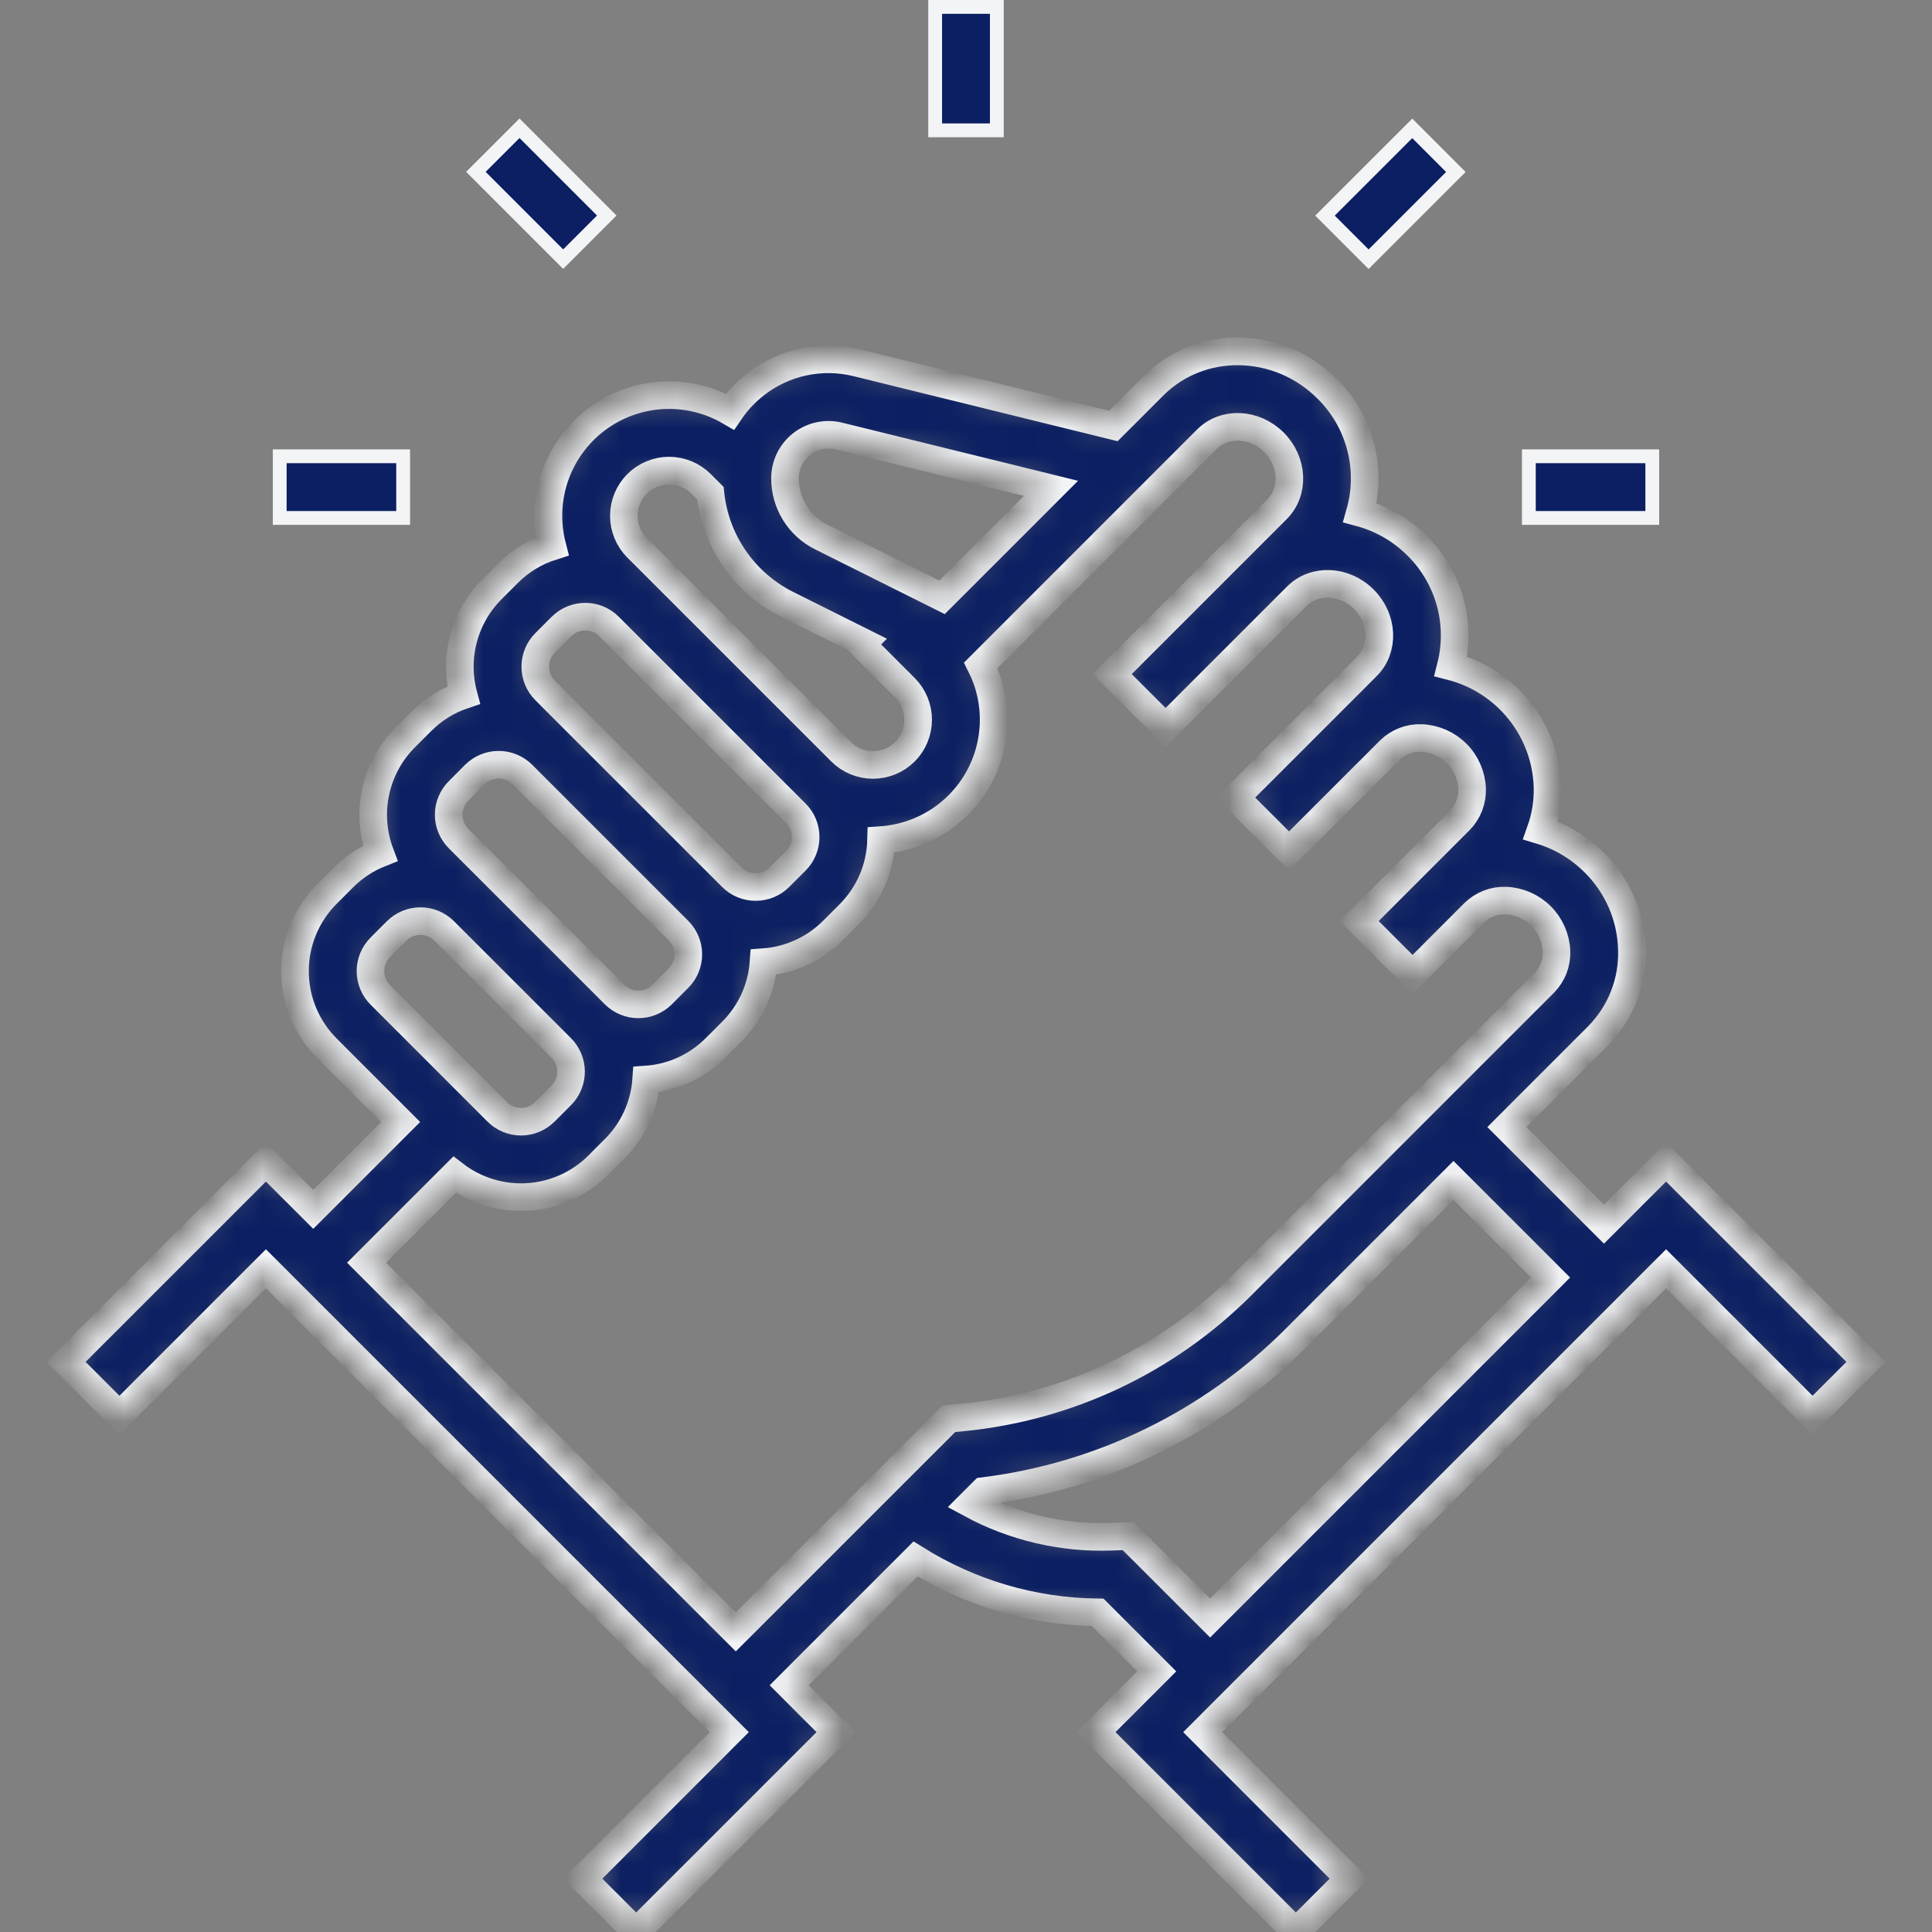 <?xml version="1.0" encoding="UTF-8"?> <svg xmlns="http://www.w3.org/2000/svg" width="70" height="70" viewBox="0 0 70 70" fill="none"><rect x="0" y="0" width="70" height="70" fill="#808080" stroke="none"/><g clip-path="url(#clip0_191_38501)"><mask id="path-1-inside-1_191_38501" fill="white"><path d="M60.365 42.103L58.114 44.354L54.596 40.836L57.88 37.552C58.293 37.139 58.617 36.645 58.831 36.102C59.046 35.558 59.147 34.976 59.127 34.392C59.095 33.211 58.608 32.088 57.768 31.256C57.225 30.711 56.556 30.31 55.819 30.088C56 29.579 56.085 29.041 56.07 28.502C56.036 27.494 55.676 26.524 55.044 25.738C54.412 24.952 53.542 24.392 52.565 24.143C52.76 23.372 52.751 22.565 52.538 21.799C52.324 21.034 51.915 20.337 51.35 19.778C50.775 19.201 50.058 18.786 49.272 18.575C49.494 17.79 49.502 16.96 49.294 16.171C49.086 15.382 48.67 14.663 48.09 14.09C46.323 12.323 43.499 12.273 41.794 13.978L40.339 15.433L31.049 13.145C30.414 12.987 29.752 12.976 29.112 13.114C28.473 13.251 27.873 13.533 27.36 13.938C27.007 14.214 26.7 14.543 26.448 14.914C25.702 14.478 24.843 14.273 23.98 14.324C23.117 14.376 22.289 14.682 21.6 15.205C20.911 15.727 20.393 16.442 20.11 17.259C19.828 18.076 19.794 18.959 20.012 19.795C19.408 19.985 18.858 20.318 18.41 20.767L17.817 21.36C17.326 21.851 16.974 22.464 16.794 23.135C16.615 23.806 16.616 24.513 16.797 25.184C16.223 25.377 15.701 25.701 15.273 26.131L14.68 26.723C14.142 27.262 13.771 27.944 13.611 28.687C13.45 29.431 13.508 30.205 13.776 30.917C13.275 31.116 12.82 31.416 12.439 31.798L11.846 32.391C11.479 32.758 11.188 33.194 10.989 33.673C10.79 34.153 10.688 34.667 10.688 35.187C10.688 35.706 10.79 36.22 10.989 36.7C11.188 37.179 11.479 37.615 11.846 37.982L14.516 40.652L11.349 43.817L9.635 42.103L2.394 49.344L4.327 51.278L9.635 45.97L26.424 62.759L21.116 68.067L23.049 70L30.291 62.759L28.593 61.061L33.171 56.483C35.151 57.725 37.436 58.395 39.773 58.419L41.911 60.557L39.71 62.758L46.951 70L48.884 68.067L43.577 62.759L60.366 45.97L65.673 51.277L67.607 49.344L60.365 42.103ZM29.046 16.09C29.234 15.942 29.453 15.839 29.687 15.789C29.921 15.738 30.163 15.742 30.395 15.8L38.08 17.693L34.131 21.642L29.759 19.458C29.362 19.262 29.029 18.959 28.796 18.582C28.563 18.206 28.441 17.772 28.442 17.33C28.442 17.091 28.496 16.855 28.6 16.64C28.705 16.425 28.858 16.237 29.046 16.09ZM23.083 17.531C23.235 17.379 23.416 17.258 23.615 17.176C23.813 17.094 24.026 17.051 24.242 17.051C24.457 17.051 24.67 17.094 24.869 17.176C25.067 17.258 25.248 17.379 25.4 17.531L25.739 17.87C25.826 18.724 26.129 19.542 26.618 20.248C27.107 20.953 27.767 21.523 28.537 21.905L31.29 23.279L31.219 23.35L32.788 24.919C33.095 25.226 33.267 25.643 33.267 26.077C33.267 26.512 33.095 26.928 32.788 27.236C32.48 27.543 32.064 27.715 31.629 27.715C31.195 27.715 30.778 27.543 30.471 27.235L23.083 19.848C22.931 19.696 22.81 19.515 22.728 19.317C22.646 19.118 22.603 18.905 22.603 18.69C22.603 18.474 22.646 18.261 22.728 18.063C22.81 17.864 22.931 17.683 23.083 17.531ZM19.751 23.292L20.343 22.7C20.572 22.471 20.882 22.343 21.206 22.343C21.529 22.343 21.839 22.471 22.067 22.7L28.834 29.466C29.063 29.694 29.191 30.004 29.191 30.328C29.191 30.651 29.063 30.961 28.834 31.19L28.241 31.782C28.012 32.011 27.703 32.139 27.379 32.139C27.056 32.139 26.746 32.011 26.517 31.782L20.863 26.13L19.75 25.016C19.522 24.787 19.394 24.477 19.394 24.154C19.394 23.831 19.522 23.521 19.751 23.292ZM16.614 28.657L17.206 28.064C17.435 27.835 17.745 27.707 18.068 27.707C18.391 27.707 18.701 27.835 18.93 28.064L24.583 33.717C24.811 33.945 24.939 34.255 24.939 34.578C24.939 34.902 24.811 35.212 24.583 35.44L23.99 36.033C23.762 36.262 23.452 36.39 23.128 36.39C22.805 36.39 22.495 36.262 22.267 36.033L16.614 30.381C16.501 30.267 16.411 30.133 16.35 29.985C16.288 29.837 16.257 29.679 16.257 29.518C16.257 29.358 16.288 29.2 16.35 29.052C16.411 28.904 16.501 28.77 16.614 28.657H16.614ZM13.78 36.047C13.667 35.934 13.577 35.8 13.516 35.652C13.454 35.504 13.423 35.345 13.423 35.185C13.423 35.025 13.454 34.867 13.516 34.719C13.577 34.571 13.667 34.437 13.78 34.323L14.373 33.73C14.601 33.502 14.911 33.374 15.234 33.374C15.557 33.374 15.867 33.502 16.095 33.73L20.333 37.967C20.446 38.08 20.536 38.215 20.597 38.362C20.658 38.51 20.69 38.669 20.69 38.829C20.69 38.989 20.658 39.148 20.597 39.295C20.536 39.443 20.446 39.578 20.333 39.691L19.74 40.284C19.627 40.397 19.492 40.487 19.344 40.548C19.197 40.609 19.038 40.641 18.878 40.641C18.718 40.641 18.559 40.609 18.411 40.548C18.263 40.487 18.129 40.397 18.016 40.284L13.78 36.047ZM13.282 45.75L16.474 42.559C17.234 43.143 18.181 43.43 19.138 43.367C20.095 43.304 20.996 42.895 21.674 42.218L22.266 41.625C22.94 40.955 23.348 40.062 23.413 39.114C24.361 39.048 25.253 38.641 25.924 37.967L26.517 37.374C27.191 36.703 27.599 35.81 27.664 34.862C28.611 34.795 29.503 34.389 30.174 33.717L30.767 33.124C31.484 32.411 31.898 31.448 31.923 30.438C32.643 30.389 33.34 30.163 33.951 29.78C34.563 29.397 35.07 28.869 35.427 28.242C35.785 27.615 35.982 26.91 36 26.188C36.019 25.467 35.859 24.752 35.534 24.108L43.728 15.913C44.367 15.274 45.456 15.325 46.157 16.025C46.857 16.726 46.907 17.815 46.269 18.453L45.054 19.668L40.298 24.424L42.231 26.358L46.988 21.602C47.626 20.963 48.716 21.013 49.416 21.713C50.117 22.414 50.167 23.503 49.528 24.142L44.772 28.898L46.705 30.83L50.349 27.187C50.5 27.037 50.681 26.92 50.88 26.843C51.079 26.766 51.291 26.731 51.505 26.74C51.984 26.76 52.438 26.96 52.777 27.299C53.117 27.638 53.316 28.092 53.337 28.572C53.345 28.785 53.31 28.997 53.233 29.196C53.156 29.395 53.039 29.576 52.889 29.728L49.246 33.371L51.18 35.305L53.407 33.077C53.559 32.928 53.74 32.811 53.938 32.734C54.137 32.657 54.349 32.622 54.562 32.631C55.042 32.651 55.496 32.851 55.835 33.19C56.174 33.529 56.374 33.984 56.394 34.463C56.403 34.676 56.367 34.889 56.291 35.087C56.214 35.286 56.096 35.467 55.947 35.619L53.993 37.572L44.974 46.591C42.259 49.301 38.688 50.986 34.87 51.357L34.382 51.405L26.659 59.127L13.282 45.75ZM40.878 55.657L40.283 55.678C38.502 55.746 36.736 55.334 35.169 54.485L35.63 54.025C39.896 53.498 43.865 51.562 46.908 48.525L52.112 43.321L52.663 42.77L56.181 46.288L43.845 58.623L40.878 55.657Z"></path></mask><path d="M60.365 42.103L58.114 44.354L54.596 40.836L57.88 37.552C58.293 37.139 58.617 36.645 58.831 36.102C59.046 35.558 59.147 34.976 59.127 34.392C59.095 33.211 58.608 32.088 57.768 31.256C57.225 30.711 56.556 30.31 55.819 30.088C56 29.579 56.085 29.041 56.07 28.502C56.036 27.494 55.676 26.524 55.044 25.738C54.412 24.952 53.542 24.392 52.565 24.143C52.76 23.372 52.751 22.565 52.538 21.799C52.324 21.034 51.915 20.337 51.35 19.778C50.775 19.201 50.058 18.786 49.272 18.575C49.494 17.79 49.502 16.96 49.294 16.171C49.086 15.382 48.67 14.663 48.09 14.09C46.323 12.323 43.499 12.273 41.794 13.978L40.339 15.433L31.049 13.145C30.414 12.987 29.752 12.976 29.112 13.114C28.473 13.251 27.873 13.533 27.36 13.938C27.007 14.214 26.7 14.543 26.448 14.914C25.702 14.478 24.843 14.273 23.98 14.324C23.117 14.376 22.289 14.682 21.6 15.205C20.911 15.727 20.393 16.442 20.11 17.259C19.828 18.076 19.794 18.959 20.012 19.795C19.408 19.985 18.858 20.318 18.41 20.767L17.817 21.36C17.326 21.851 16.974 22.464 16.794 23.135C16.615 23.806 16.616 24.513 16.797 25.184C16.223 25.377 15.701 25.701 15.273 26.131L14.68 26.723C14.142 27.262 13.771 27.944 13.611 28.687C13.45 29.431 13.508 30.205 13.776 30.917C13.275 31.116 12.82 31.416 12.439 31.798L11.846 32.391C11.479 32.758 11.188 33.194 10.989 33.673C10.79 34.153 10.688 34.667 10.688 35.187C10.688 35.706 10.79 36.22 10.989 36.7C11.188 37.179 11.479 37.615 11.846 37.982L14.516 40.652L11.349 43.817L9.635 42.103L2.394 49.344L4.327 51.278L9.635 45.97L26.424 62.759L21.116 68.067L23.049 70L30.291 62.759L28.593 61.061L33.171 56.483C35.151 57.725 37.436 58.395 39.773 58.419L41.911 60.557L39.71 62.758L46.951 70L48.884 68.067L43.577 62.759L60.366 45.97L65.673 51.277L67.607 49.344L60.365 42.103ZM29.046 16.09C29.234 15.942 29.453 15.839 29.687 15.789C29.921 15.738 30.163 15.742 30.395 15.8L38.08 17.693L34.131 21.642L29.759 19.458C29.362 19.262 29.029 18.959 28.796 18.582C28.563 18.206 28.441 17.772 28.442 17.33C28.442 17.091 28.496 16.855 28.6 16.64C28.705 16.425 28.858 16.237 29.046 16.09ZM23.083 17.531C23.235 17.379 23.416 17.258 23.615 17.176C23.813 17.094 24.026 17.051 24.242 17.051C24.457 17.051 24.67 17.094 24.869 17.176C25.067 17.258 25.248 17.379 25.4 17.531L25.739 17.87C25.826 18.724 26.129 19.542 26.618 20.248C27.107 20.953 27.767 21.523 28.537 21.905L31.29 23.279L31.219 23.35L32.788 24.919C33.095 25.226 33.267 25.643 33.267 26.077C33.267 26.512 33.095 26.928 32.788 27.236C32.48 27.543 32.064 27.715 31.629 27.715C31.195 27.715 30.778 27.543 30.471 27.235L23.083 19.848C22.931 19.696 22.81 19.515 22.728 19.317C22.646 19.118 22.603 18.905 22.603 18.69C22.603 18.474 22.646 18.261 22.728 18.063C22.81 17.864 22.931 17.683 23.083 17.531ZM19.751 23.292L20.343 22.7C20.572 22.471 20.882 22.343 21.206 22.343C21.529 22.343 21.839 22.471 22.067 22.7L28.834 29.466C29.063 29.694 29.191 30.004 29.191 30.328C29.191 30.651 29.063 30.961 28.834 31.19L28.241 31.782C28.012 32.011 27.703 32.139 27.379 32.139C27.056 32.139 26.746 32.011 26.517 31.782L20.863 26.13L19.75 25.016C19.522 24.787 19.394 24.477 19.394 24.154C19.394 23.831 19.522 23.521 19.751 23.292ZM16.614 28.657L17.206 28.064C17.435 27.835 17.745 27.707 18.068 27.707C18.391 27.707 18.701 27.835 18.93 28.064L24.583 33.717C24.811 33.945 24.939 34.255 24.939 34.578C24.939 34.902 24.811 35.212 24.583 35.44L23.99 36.033C23.762 36.262 23.452 36.39 23.128 36.39C22.805 36.39 22.495 36.262 22.267 36.033L16.614 30.381C16.501 30.267 16.411 30.133 16.35 29.985C16.288 29.837 16.257 29.679 16.257 29.518C16.257 29.358 16.288 29.2 16.35 29.052C16.411 28.904 16.501 28.77 16.614 28.657H16.614ZM13.78 36.047C13.667 35.934 13.577 35.8 13.516 35.652C13.454 35.504 13.423 35.345 13.423 35.185C13.423 35.025 13.454 34.867 13.516 34.719C13.577 34.571 13.667 34.437 13.78 34.323L14.373 33.73C14.601 33.502 14.911 33.374 15.234 33.374C15.557 33.374 15.867 33.502 16.095 33.73L20.333 37.967C20.446 38.08 20.536 38.215 20.597 38.362C20.658 38.51 20.69 38.669 20.69 38.829C20.69 38.989 20.658 39.148 20.597 39.295C20.536 39.443 20.446 39.578 20.333 39.691L19.74 40.284C19.627 40.397 19.492 40.487 19.344 40.548C19.197 40.609 19.038 40.641 18.878 40.641C18.718 40.641 18.559 40.609 18.411 40.548C18.263 40.487 18.129 40.397 18.016 40.284L13.78 36.047ZM13.282 45.75L16.474 42.559C17.234 43.143 18.181 43.43 19.138 43.367C20.095 43.304 20.996 42.895 21.674 42.218L22.266 41.625C22.94 40.955 23.348 40.062 23.413 39.114C24.361 39.048 25.253 38.641 25.924 37.967L26.517 37.374C27.191 36.703 27.599 35.81 27.664 34.862C28.611 34.795 29.503 34.389 30.174 33.717L30.767 33.124C31.484 32.411 31.898 31.448 31.923 30.438C32.643 30.389 33.34 30.163 33.951 29.78C34.563 29.397 35.07 28.869 35.427 28.242C35.785 27.615 35.982 26.91 36 26.188C36.019 25.467 35.859 24.752 35.534 24.108L43.728 15.913C44.367 15.274 45.456 15.325 46.157 16.025C46.857 16.726 46.907 17.815 46.269 18.453L45.054 19.668L40.298 24.424L42.231 26.358L46.988 21.602C47.626 20.963 48.716 21.013 49.416 21.713C50.117 22.414 50.167 23.503 49.528 24.142L44.772 28.898L46.705 30.83L50.349 27.187C50.5 27.037 50.681 26.92 50.88 26.843C51.079 26.766 51.291 26.731 51.505 26.74C51.984 26.76 52.438 26.96 52.777 27.299C53.117 27.638 53.316 28.092 53.337 28.572C53.345 28.785 53.31 28.997 53.233 29.196C53.156 29.395 53.039 29.576 52.889 29.728L49.246 33.371L51.18 35.305L53.407 33.077C53.559 32.928 53.74 32.811 53.938 32.734C54.137 32.657 54.349 32.622 54.562 32.631C55.042 32.651 55.496 32.851 55.835 33.19C56.174 33.529 56.374 33.984 56.394 34.463C56.403 34.676 56.367 34.889 56.291 35.087C56.214 35.286 56.096 35.467 55.947 35.619L53.993 37.572L44.974 46.591C42.259 49.301 38.688 50.986 34.87 51.357L34.382 51.405L26.659 59.127L13.282 45.75ZM40.878 55.657L40.283 55.678C38.502 55.746 36.736 55.334 35.169 54.485L35.63 54.025C39.896 53.498 43.865 51.562 46.908 48.525L52.112 43.321L52.663 42.77L56.181 46.288L43.845 58.623L40.878 55.657Z" fill="#0B1F62" stroke="#F3F4F6" mask="url(#path-1-inside-1_191_38501)"></path><path d="M33.883 0.25H36.117V4.722H33.883V0.25Z" fill="#0B1F62" stroke="#F3F4F6" stroke-width="0.5"></path><path d="M48.007 7.812L51.169 4.651L52.748 6.231L49.587 9.392L48.007 7.812Z" fill="#0B1F62" stroke="#F3F4F6" stroke-width="0.5"></path><path d="M17.243 6.227L18.823 4.647L21.984 7.809L20.404 9.389L17.243 6.227Z" fill="#0B1F62" stroke="#F3F4F6" stroke-width="0.5"></path><path d="M10.135 16.532H14.607V18.766H10.135V16.532Z" fill="#0B1F62" stroke="#F3F4F6" stroke-width="0.5"></path><path d="M55.393 16.532H59.865V18.766H55.393V16.532Z" fill="#0B1F62" stroke="#F3F4F6" stroke-width="0.5"></path></g><defs><clipPath id="clip0_191_38501"><rect width="70" height="70" fill="white"></rect></clipPath></defs></svg> 